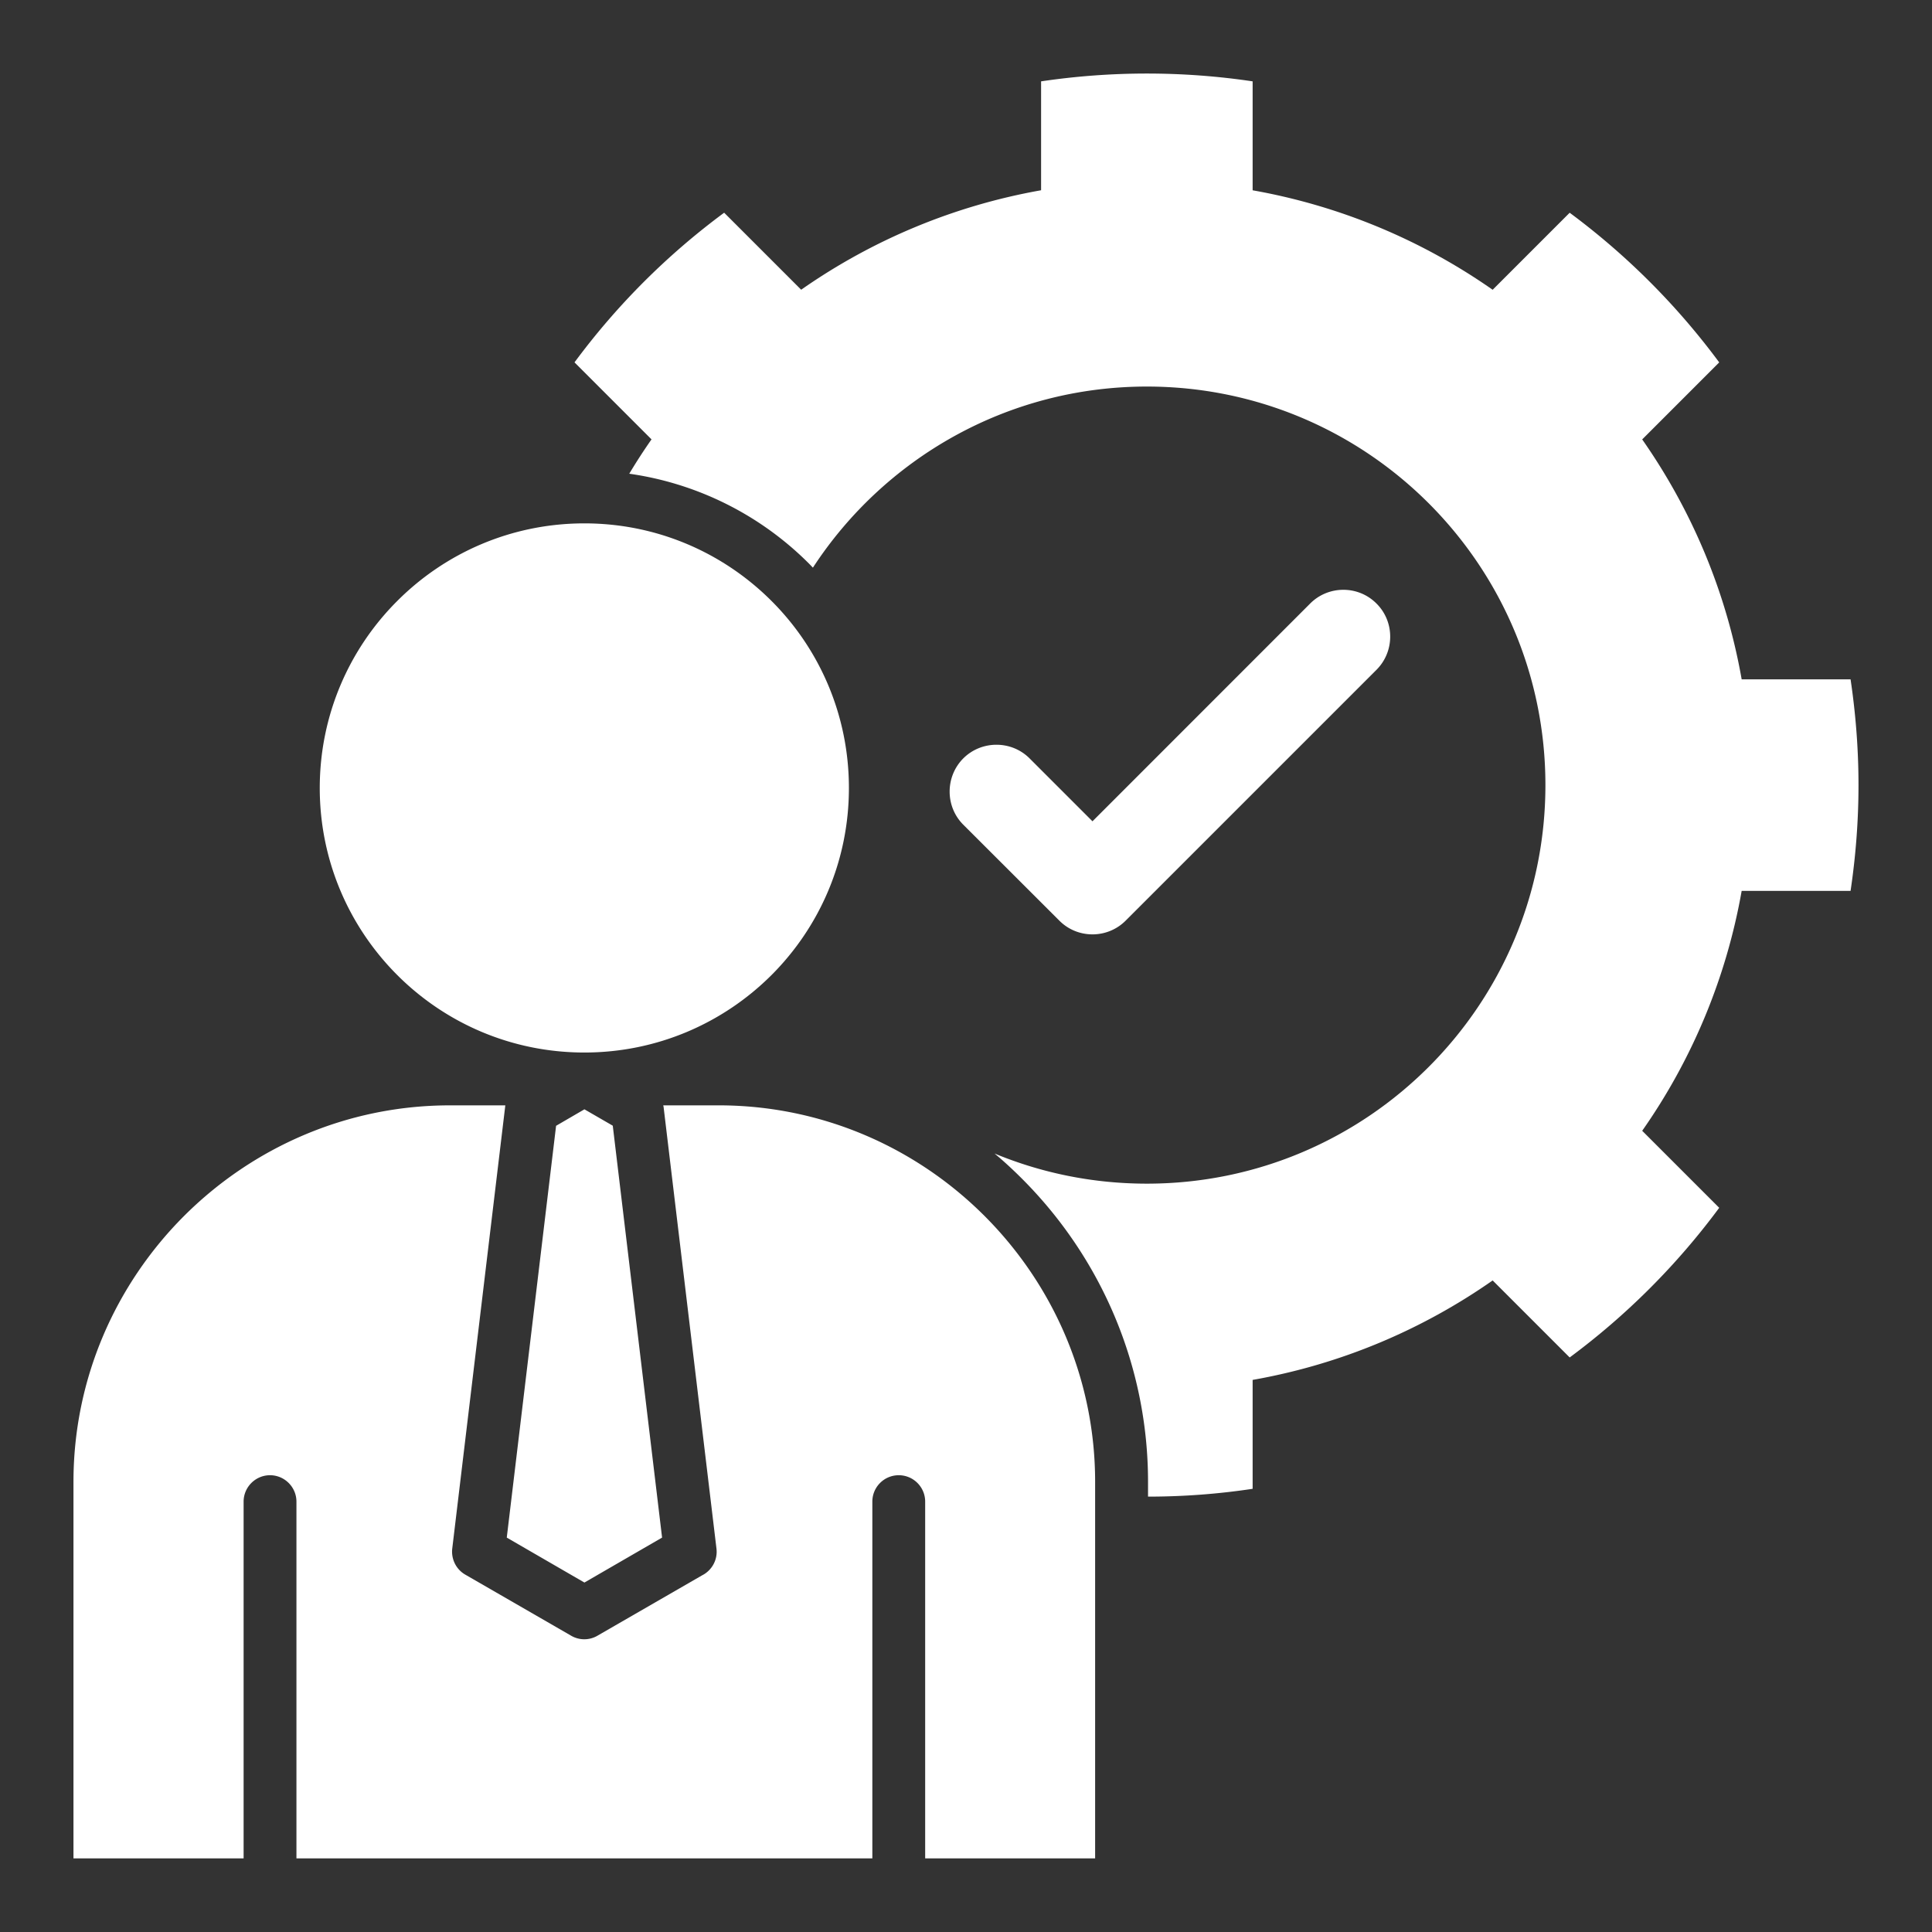 <svg xmlns="http://www.w3.org/2000/svg" version="1.1" xmlns:xlink="http://www.w3.org/1999/xlink" width="512" height="512" x="0" y="0" viewBox="0 0 512 512" style="enable-background:new 0 0 512 512" xml:space="preserve"><rect x="0" y="0" width="512" height="512" fill="#333333" stroke="none"/><g><path d="m162.39 298.32-7.51-4.34-7.51 4.37-13.07 109.13 20.58 11.91 20.58-11.91zm92.89-79.77 25.46 25.43c4.82 4.85 12.73 4.85 17.57 0l66.47-66.47c4.85-4.85 4.85-12.76 0-17.57-4.82-4.85-12.73-4.85-17.57 0l-57.69 57.71-16.67-16.67c-4.82-4.82-12.73-4.82-17.57 0-4.82 4.85-4.82 12.76 0 17.57zm76.68-168.12a159.432 159.432 0 0 1 63.61 26.36l20.41-20.41a189.81 189.81 0 0 1 39.63 39.66l-20.41 20.41c13.07 18.68 22.25 40.25 26.36 63.58h28.86c1.36 9.16 2.1 18.51 2.1 28.03s-.74 18.88-2.1 28.03h-28.86a158.697 158.697 0 0 1-26.36 63.58l20.41 20.41a189.81 189.81 0 0 1-39.63 39.66l-20.41-20.41c-18.68 13.07-40.28 22.25-63.61 26.36v28.86c-9.04 1.36-18.28 2.07-27.72 2.07v-3.91c0-30.25-12.05-58.99-33.42-80.36-2.32-2.32-4.73-4.56-7.26-6.66 12.44 5.16 26.08 7.99 40.37 7.99 58.34 0 105.62-47.28 105.62-105.62s-47.28-105.62-105.62-105.62c-37.05 0-69.65 19.11-88.5 47.99-.37-.37-.71-.74-1.08-1.11a83.96 83.96 0 0 0-47.59-23.78c1.87-3.12 3.83-6.15 5.9-9.1l-20.41-20.41a189.238 189.238 0 0 1 39.66-39.66l20.41 20.41a159.303 159.303 0 0 1 63.58-26.36V21.56c9.16-1.36 18.51-2.07 28.03-2.07s18.91.71 28.03 2.07v28.86zM64.56 492.49v-94.54c0-3.86 3.15-7 7-7s7 3.15 7 7v94.54h152.62v-94.54c0-3.86 3.12-7 7-7s7 3.15 7 7v94.54h45.04v-99.78c0-27.44-11.23-52.38-29.31-70.47s-43.03-29.31-70.47-29.31h-14.66c0 .08.03.2.03.28h.03l14.03 117.18c.37 3-1.25 5.81-3.8 7.09l-27.72 15.99a6.92 6.92 0 0 1-7.06-.03l-28.01-16.16c-2.49-1.45-3.74-4.2-3.43-6.89l14.03-117.18c0-.09.03-.2.03-.28h-14.66c-27.44 0-52.36 11.23-70.47 29.31-18.08 18.09-29.31 43.03-29.31 70.47v99.78h45.07zm139.89-333.24c-12.7-12.7-30.22-20.55-49.58-20.55s-36.91 7.85-49.58 20.55c-12.7 12.67-20.55 30.22-20.55 49.58s7.85 36.88 20.55 49.58 30.22 20.52 49.58 20.52 36.88-7.85 49.58-20.52c12.7-12.7 20.52-30.22 20.52-49.58s-7.82-36.91-20.52-49.58z" fill="#ffffff" opacity="1" data-original="#000000"></path></g></svg>